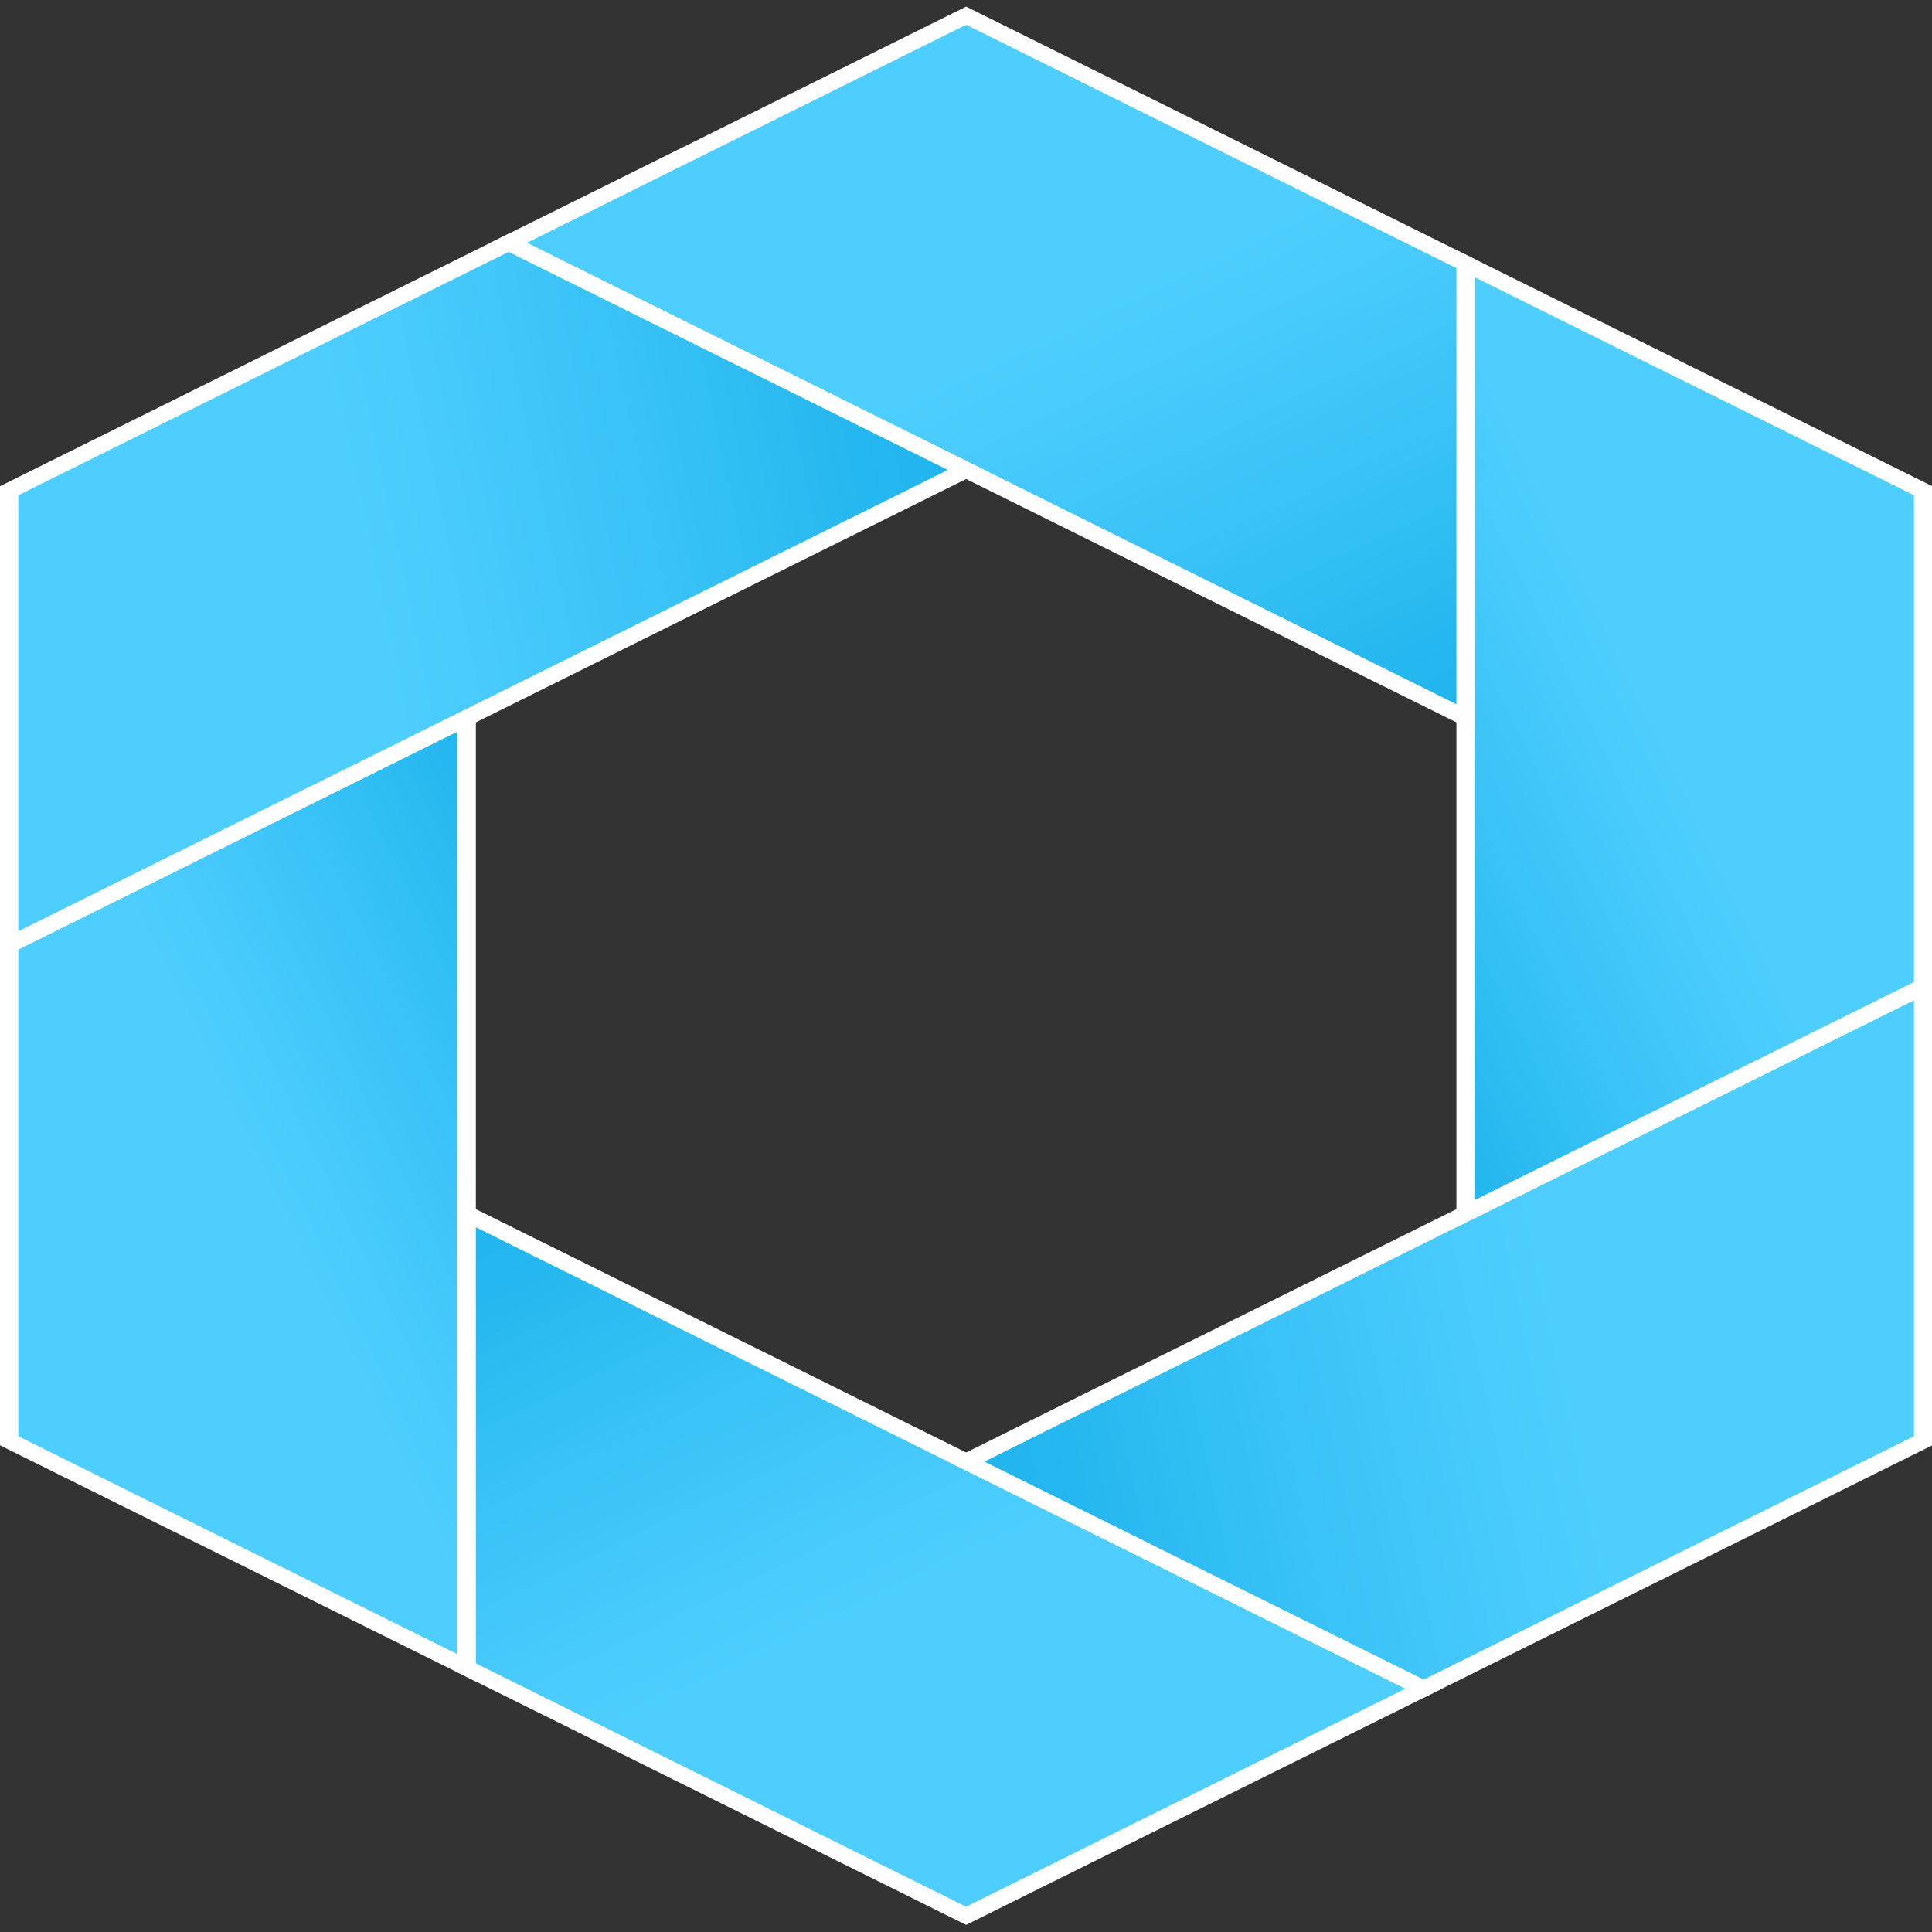 <svg xmlns="http://www.w3.org/2000/svg" xmlns:xlink="http://www.w3.org/1999/xlink" width="250" height="250"><rect width="100%" height="100%" fill="#333333" stroke="none"/><linearGradient id="a"><stop offset="0" stop-color="#4eceff"/><stop offset=".1" stop-color="#4eceff"/><stop offset=".2" stop-color="#4eceff"/><stop offset=".3" stop-color="#4eceff"/><stop offset=".4" stop-color="#4dceff"/><stop offset=".5" stop-color="#48cafc"/><stop offset=".6" stop-color="#40c6f9"/><stop offset=".7" stop-color="#38c2f6"/><stop offset=".8" stop-color="#2fbdf2"/><stop offset=".9" stop-color="#25b7ef"/><stop offset="1" stop-color="#21b5ed"/></linearGradient><linearGradient xlink:href="#a" id="b" x1="13.409" x2="86.285" y1="196.827" y2="166.747" gradientUnits="userSpaceOnUse"/><linearGradient xlink:href="#a" id="c" x1="123.214" x2="69.174" y1="239.888" y2="143.452" gradientUnits="userSpaceOnUse"/><linearGradient xlink:href="#a" id="d" x1="215.306" x2="105.71" y1="166.06" y2="185.817" gradientUnits="userSpaceOnUse"/><linearGradient xlink:href="#a" id="e" x1="197.591" x2="124.715" y1="49.173" y2="79.254" gradientUnits="userSpaceOnUse"/><linearGradient xlink:href="#a" id="f" x1="87.786" x2="141.826" y1="6.112" y2="102.548" gradientUnits="userSpaceOnUse"/><linearGradient xlink:href="#a" id="g" x1="-4.306" x2="105.29" y1="79.94" y2="60.182" gradientUnits="userSpaceOnUse"/><g stroke-width="2"><g stroke="#fff"><path fill="url(#b)" d="M50.963 91.427v120.998L1 183.5v-63.15zm0 0" transform="scale(1.185 1.016)"/><path fill="url(#c)" d="m50.963 154.573 104.501 60.5-49.964 28.928-54.537-31.576zm0 0" transform="scale(1.185 1.016)"/><path fill="url(#d)" d="m105.5 186.149 104.501-60.5V183.5l-54.537 31.572zm0 0" transform="scale(1.185 1.016)"/><path fill="url(#e)" d="M160.037 154.573V33.575L210 62.5v63.15zm0 0" transform="scale(1.185 1.016)"/></g><path fill="url(#f)" stroke="#fefefe" d="m160.037 91.427-104.501-60.5L105.5 1.999l54.537 31.576zm0 0" transform="scale(1.185 1.016)"/><path fill="url(#g)" stroke="#fff" d="M105.5 59.851.999 120.351V62.5l54.537-31.572zm0 0" transform="scale(1.185 1.016)"/></g></svg>